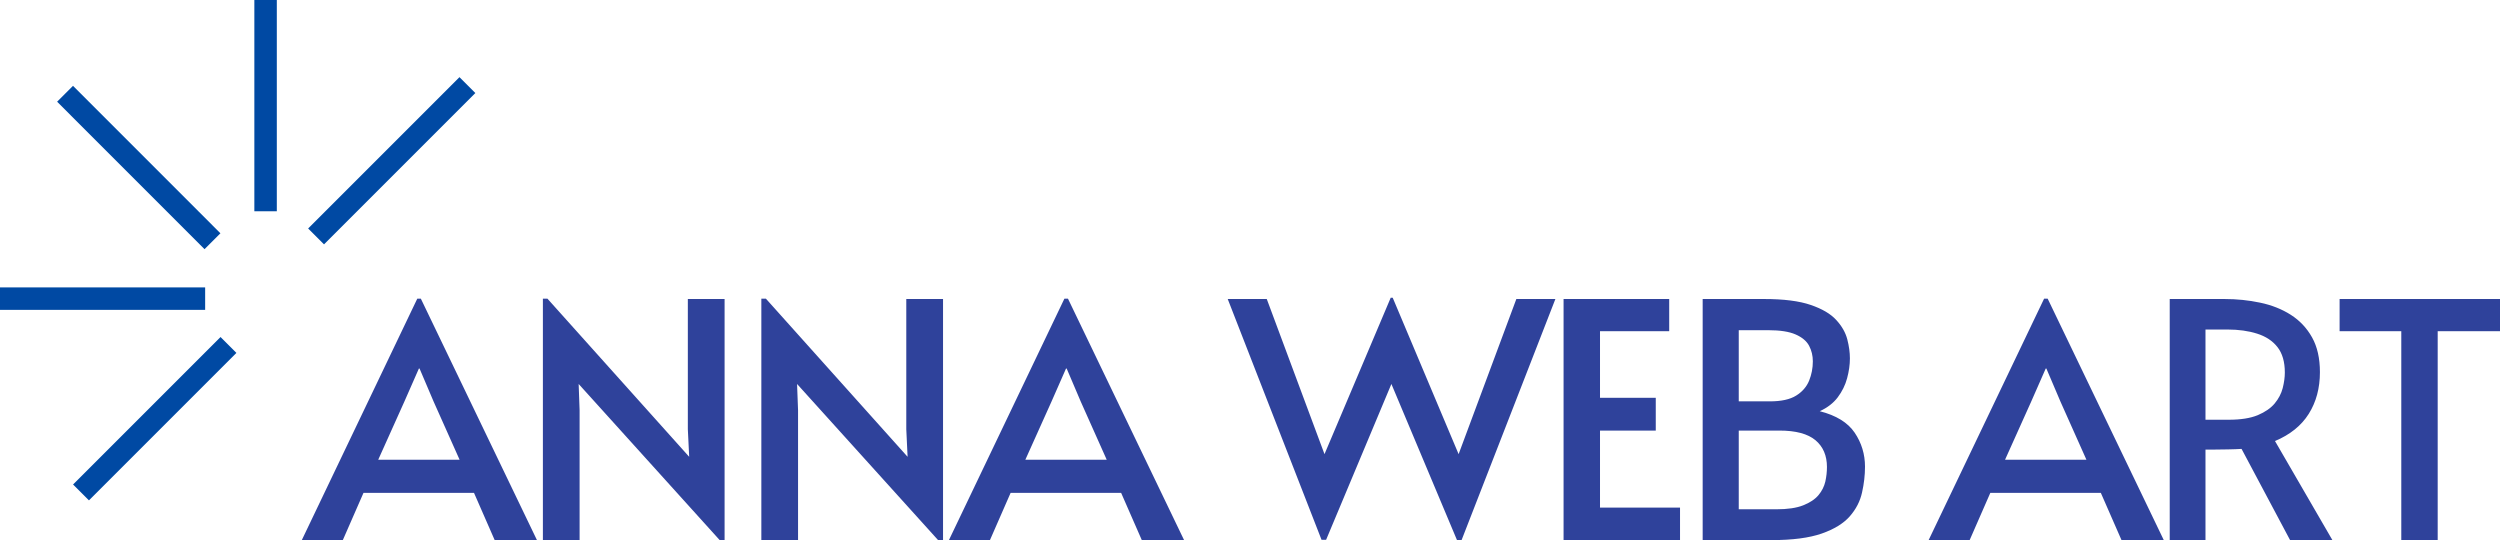 <svg xmlns="http://www.w3.org/2000/svg" id="Layer_2" data-name="Layer 2" viewBox="0 0 556.42 120.21"><defs><style>      .cls-1 {        fill: #2f429b;      }      .cls-2 {        fill: #606060;        stroke: #0049a3;        stroke-miterlimit: 10;        stroke-width: 5px;      }    </style></defs><g id="Layer_1-2" data-name="Layer 1"><g><path class="cls-1" d="M67.17,120.21l25.7-53.73h.8l25.84,53.73h-9.41l-4.6-10.51h-24.6l-4.6,10.51h-9.13ZM93.38,82.03h-.15l-3.21,7.3-5.84,12.99h18.11l-5.77-12.92-3.14-7.37ZM161.27,120.21h-1.09l-31.39-34.75.21,5.84v28.91h-8.17v-53.73h1.02l31.54,35.19-.3-6.14v-28.98h8.18v53.66ZM209.89,120.21h-1.1l-31.39-34.75.22,5.84v28.91h-8.17v-53.73h1.02l31.53,35.19-.29-6.14v-28.98h8.18v53.66ZM211.2,120.21l25.7-53.73h.8l25.84,53.73h-9.41l-4.6-10.51h-24.6l-4.6,10.51h-9.13ZM237.41,82.03h-.15l-3.21,7.3-5.84,12.99h18.11l-5.77-12.92-3.14-7.37ZM309.53,66.26h.44l14.67,34.82,12.85-34.53h8.69l-20.88,53.66h-1.02l-14.6-34.75-14.53,34.68h-1.02l-20.88-53.59h8.69l12.85,34.53,14.74-34.82ZM373.92,120.21h-25.92v-53.66h23.51v7.16h-15.4v14.82h12.41v7.3h-12.41v17.15h17.81v7.23ZM394.29,120.21h-15.33v-53.66h13.65c4.38,0,7.85.44,10.4,1.32,2.55.87,4.45,1.99,5.69,3.36,1.25,1.36,2.06,2.79,2.45,4.3.39,1.51.58,2.93.58,4.24,0,1.41-.21,2.88-.62,4.41-.41,1.53-1.11,2.95-2.08,4.24-.97,1.29-2.31,2.32-4.01,3.1,3.65.93,6.24,2.52,7.77,4.78,1.53,2.27,2.3,4.79,2.3,7.56,0,1.89-.22,3.81-.66,5.76-.43,1.95-1.34,3.71-2.73,5.3-1.39,1.58-3.47,2.86-6.24,3.83-2.78.97-6.5,1.46-11.17,1.46M386.99,73.49v15.84h6.93c2.53,0,4.48-.43,5.84-1.28,1.37-.85,2.33-1.96,2.89-3.32.55-1.36.83-2.8.83-4.31,0-1.26-.28-2.41-.83-3.46-.56-1.05-1.56-1.89-3-2.52-1.43-.63-3.46-.95-6.09-.95h-6.57ZM386.99,95.83v17.52h8.39c2.48,0,4.46-.29,5.95-.88,1.49-.59,2.62-1.34,3.4-2.26.77-.93,1.28-1.94,1.53-3.03.24-1.09.36-2.18.36-3.25,0-2.53-.85-4.52-2.55-5.95-1.71-1.43-4.38-2.15-8.03-2.15h-9.05ZM429.25,120.21l25.7-53.73h.8l25.84,53.73h-9.41l-4.6-10.51h-24.6l-4.6,10.51h-9.13ZM455.46,82.03h-.15l-3.21,7.3-5.84,12.99h18.11l-5.77-12.92-3.14-7.37ZM490.87,120.21h-7.96v-53.66h12.19c2.73,0,5.37.27,7.92.81,2.55.53,4.83,1.43,6.83,2.7,1.99,1.27,3.57,2.94,4.74,5.03,1.17,2.09,1.75,4.67,1.75,7.74,0,3.55-.83,6.64-2.48,9.27-1.65,2.63-4.16,4.65-7.52,6.06l12.78,22.05h-9.42l-10.8-20.3c-.83.05-1.84.09-3.03.11-1.19.03-2.18.04-2.96.04h-2.04v20.15ZM490.87,73.34v20.08h5.18c2.67,0,4.83-.34,6.46-1.02,1.63-.69,2.88-1.55,3.76-2.6.87-1.05,1.47-2.19,1.79-3.43.31-1.24.47-2.39.47-3.46,0-2.39-.55-4.27-1.64-5.66-1.09-1.39-2.6-2.38-4.53-2.99-1.92-.61-4.12-.92-6.6-.92h-4.89ZM542.55,120.21h-8.1v-46.5h-13.73v-7.16h35.7v7.16h-13.87v46.5Z"></path><path class="cls-2" d="M0,66.46h45.66M59.11,47.02V0M47.29,53.69L14.48,20.87M50.85,76.78l-32.82,32.82M104.03,18.94l-33.68,33.68"></path></g></g></svg>
